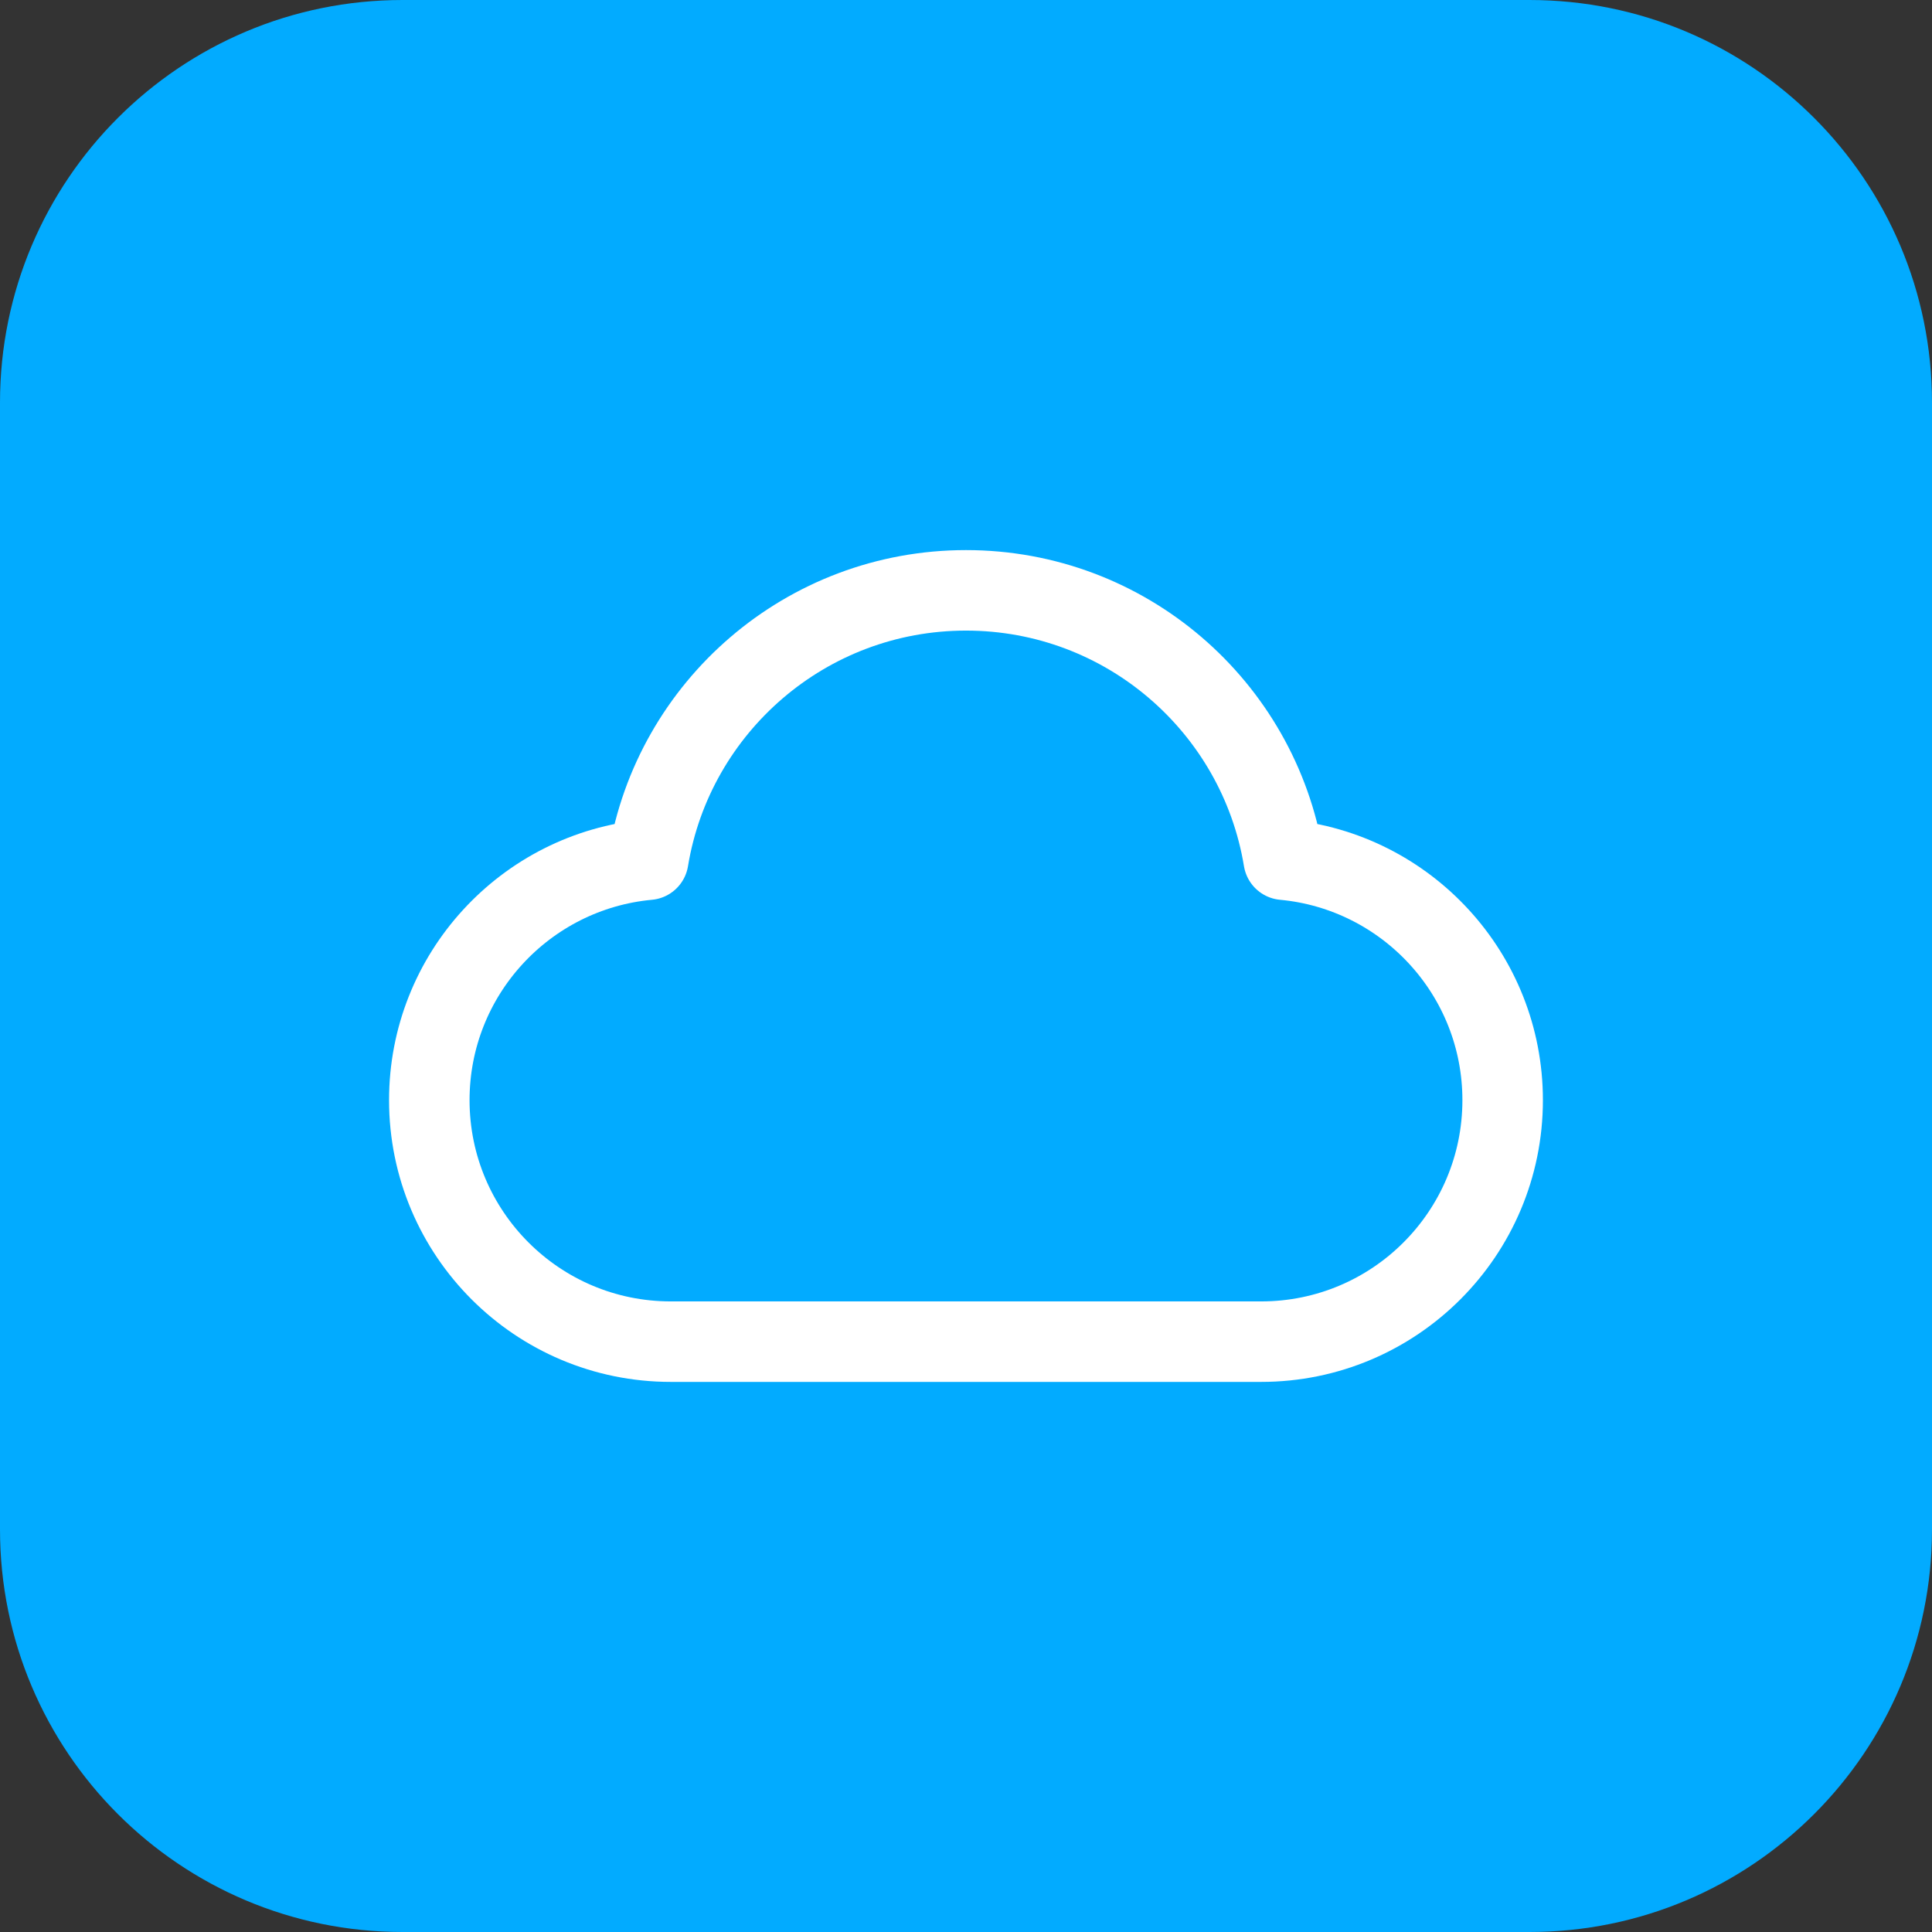 <svg width="48" height="48" viewBox="0 0 48 48" fill="none" xmlns="http://www.w3.org/2000/svg">
<rect x="0" y="0" width="48" height="48" fill="#333333" stroke="none"/>
<g clip-path="url(#clip0_41_4737)">
<path d="M0 10C0 4.477 4.477 0 10 0H38C43.523 0 48 4.477 48 10V38C48 43.523 43.523 48 38 48H10C4.477 48 0 43.523 0 38V10Z" fill="#02ABFF"/>
<path d="M16.666 33.333C13.353 33.333 10.666 30.647 10.666 27.333C10.666 24.209 13.055 21.642 16.106 21.359C16.73 17.563 20.027 14.667 24 14.667C27.973 14.667 31.269 17.563 31.893 21.359C34.944 21.642 37.333 24.209 37.333 27.333C37.333 30.647 34.647 33.333 31.333 33.333C25.48 33.333 21.791 33.333 16.666 33.333Z" stroke="white" stroke-width="2" stroke-linecap="round" stroke-linejoin="round"/>
</g>
<defs>
<clipPath id="clip0_41_4737">
<path d="M0 10C0 4.477 4.477 0 10 0H38C43.523 0 48 4.477 48 10V38C48 43.523 43.523 48 38 48H10C4.477 48 0 43.523 0 38V10Z" fill="white"/>
</clipPath>
</defs>
</svg>
